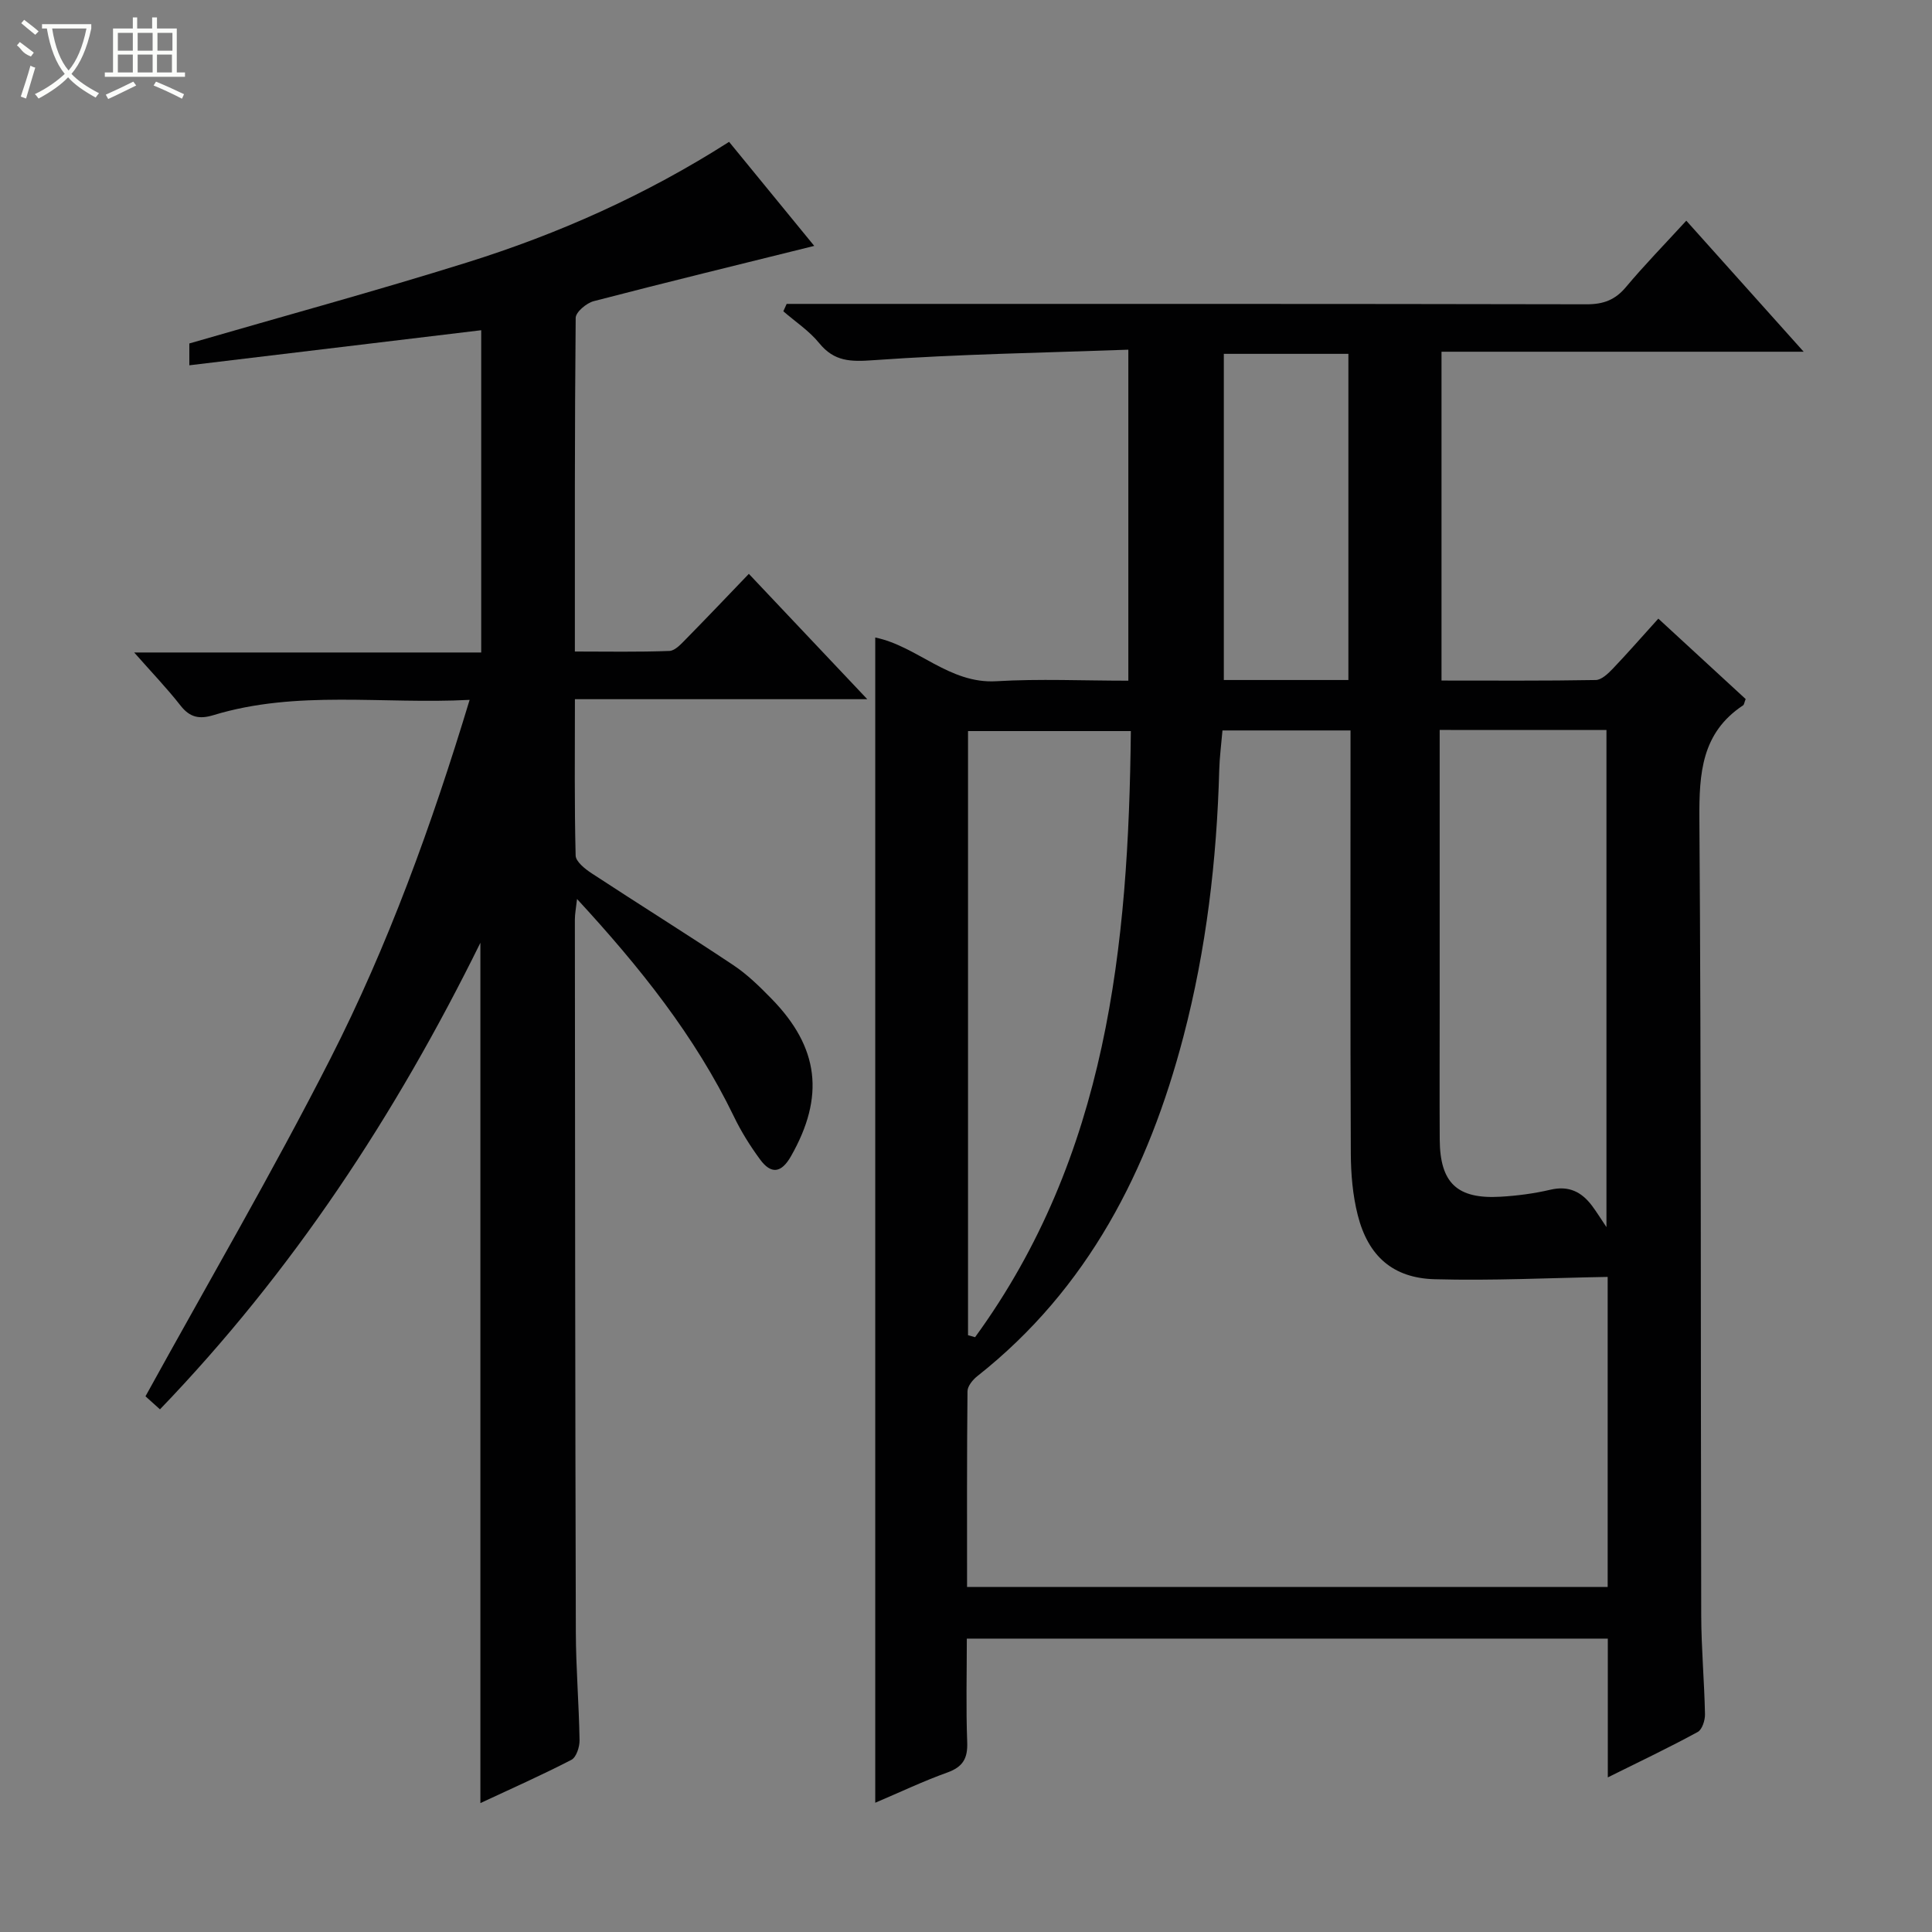 <svg enable-background="new 0 0 400 400" viewBox="0 0 400 400" xmlns="http://www.w3.org/2000/svg"><rect x="0" y="0" width="400" height="400" fill="#808080" stroke="none"/><path d="m332.88 367.99c0-10.25 0-19.36 0-28.73-44.24 0-88.15 0-132.71 0 0 7.22-.19 14.34.08 21.43.13 3.35-.88 5.12-4.09 6.28-4.97 1.78-9.75 4.06-14.95 6.27 0-80.65 0-160.78 0-241.25 8.7 1.78 15.28 9.63 25.07 9.05 8.95-.53 17.96-.11 27.33-.11 0-22.63 0-45 0-68.53-17.61.64-35.2.92-52.71 2.17-4.77.34-8.16.33-11.31-3.55-2.06-2.53-4.91-4.4-7.41-6.57.23-.51.46-1.02.69-1.53h5.15c53.49 0 106.97-.03 160.46.08 3.48.01 5.91-.89 8.15-3.56 3.83-4.57 8.01-8.85 12.5-13.75 8.1 9.04 15.88 17.73 24.3 27.13-25.48 0-50.04 0-74.98 0v68.08c10.71 0 21.33.08 31.93-.11 1.2-.02 2.55-1.32 3.52-2.33 3.09-3.24 6.04-6.62 9.44-10.38 6.15 5.66 12.17 11.21 18.08 16.65-.29.72-.31 1.15-.53 1.3-8.6 5.7-9.11 14.07-9.05 23.48.39 54.98.25 109.97.38 164.95.02 6.81.64 13.62.78 20.43.03 1.26-.58 3.2-1.51 3.7-5.81 3.17-11.8 6.02-18.61 9.4zm-79.78-216.76c-.25 2.92-.6 5.55-.67 8.19-.51 18.66-2.68 37.12-7.41 55.18-7.24 27.63-19.7 52.18-42.68 70.32-.94.74-2.02 2.06-2.03 3.12-.14 13.44-.09 26.89-.09 40.52h132.63c0-22.01 0-43.64 0-64.19-12.04.21-23.95.81-35.83.48-8.65-.24-13.76-4.8-15.91-13.26-1.05-4.13-1.42-8.53-1.44-12.8-.12-27.15-.06-54.3-.06-81.46 0-1.96 0-3.92 0-6.1-9.04 0-17.48 0-26.51 0zm44.97-.1v5.89 52.44c0 8.82-.04 17.65.01 26.47.06 8.99 3.59 12.36 12.57 11.84 3.47-.2 6.97-.66 10.34-1.45 3.82-.9 6.48.45 8.65 3.36.95 1.28 1.79 2.64 2.96 4.38 0-34.66 0-68.77 0-102.92-11.53-.01-22.66-.01-34.53-.01zm-97.65 125.31c.49.14.98.27 1.46.41 27.36-37.54 31.78-80.95 32.25-125.49-11.78 0-22.69 0-33.71 0zm78.75-135.65c0-22.8 0-45.16 0-67.53-8.86 0-17.29 0-25.79 0v67.53z" fill="#010102"/><path d="m97.23 144.9c-18.08.94-35.77-2.09-53.03 3.16-2.89.88-4.87.51-6.81-1.96-2.82-3.61-6.02-6.93-9.61-11.01h71.85c0-22.46 0-44.51 0-66.72-20.1 2.42-40.09 4.82-60.43 7.26 0-2.43 0-3.86 0-4.52 19.37-5.62 38.53-10.84 57.47-16.76 18.93-5.92 36.99-13.95 54.28-24.98 6 7.33 11.94 14.58 17.63 21.54-15.3 3.8-30.51 7.5-45.65 11.44-1.5.39-3.73 2.26-3.74 3.46-.22 22.81-.17 45.62-.17 69.08 6.72 0 13.16.13 19.58-.12 1.2-.05 2.47-1.5 3.48-2.52 4.31-4.38 8.54-8.84 12.96-13.44 8.29 8.77 16.04 16.98 24.52 25.95-20.57 0-40.24 0-60.53 0 0 11.17-.12 21.77.15 32.36.03 1.28 1.97 2.81 3.35 3.71 9.74 6.39 19.62 12.54 29.31 19 2.88 1.92 5.43 4.42 7.86 6.91 9.93 10.14 11.08 20.32 4.06 32.65-2 3.52-4.12 3.76-6.39.67-2.05-2.79-3.92-5.77-5.42-8.89-8.07-16.67-19.44-30.91-32.48-45.04-.21 1.9-.45 3.08-.45 4.27.04 49.16.06 98.32.2 147.48.02 7.48.65 14.95.77 22.44.02 1.37-.67 3.5-1.68 4.03-6.13 3.17-12.45 5.97-18.85 8.96 0-59.41 0-118.24 0-178.12-17.65 35.81-38.93 68.1-66.34 96.6-1.47-1.33-2.65-2.4-3-2.7 12.97-23.55 26.28-46.34 38.24-69.82 11.99-23.54 21-48.37 28.87-74.37z" fill="#010102"/><g fill="#fbfcfa"><path d="m6.4 11.7c-2-.8-1.9-1.6-2.9-2.3l.6-.7c.9.7 1.9 1.4 2.9 2.2zm-2.1 8.3c.7-2.1 1.4-4.2 2-6.4.2.1.6.3 1 .4-.7 2.3-1.3 4.4-1.9 6.4zm3-12.8c-1.1-.9-2.1-1.7-2.9-2.4l.6-.7c1 .8 2 1.5 3 2.4zm1.4-1.3v-.9h10.2v.9c-.9 4.2-2.3 7.3-4.1 9.4 1.3 1.4 3.2 2.7 5.7 4-.2.2-.4.5-.7.9-2.5-1.4-4.4-2.7-5.7-4.2-1.4 1.5-3.5 3-6.1 4.4 0 0 0 0-.1-.1-.3-.4-.5-.7-.7-.8 2.7-1.3 4.7-2.8 6.2-4.2-1.8-2.2-3-5.3-3.7-9.4zm9.2 0h-7.1c.6 3.8 1.7 6.7 3.4 8.7 1.7-2 2.9-4.8 3.7-8.7z"/><path d="m31.6 3.6h.9v2.3h4.1v9.1h1.7v.9h-16.6v-.9h1.7v-9.1h4.1v-2.3h.9v2.3h3.1v-2.3zm-4 13.3.6.8c-1.9.9-3.8 1.9-5.8 2.8-.2-.3-.3-.6-.5-.9 2-.9 3.9-1.8 5.7-2.7zm-3.2-10.1v3.7h3.1v-3.7zm0 4.5v3.7h3.1v-3.7zm4.1-4.5v3.7h3.1v-3.7zm0 4.5v3.7h3.1v-3.7zm9.1 9.1c-2.1-1.1-4.1-2-5.8-2.7l.5-.8c2.2.9 4.1 1.8 5.8 2.6l-.4.9zm-1.9-13.6h-3.1v3.7h3.1zm-3.2 4.5v3.7h3.1v-3.7z"/></g></svg>